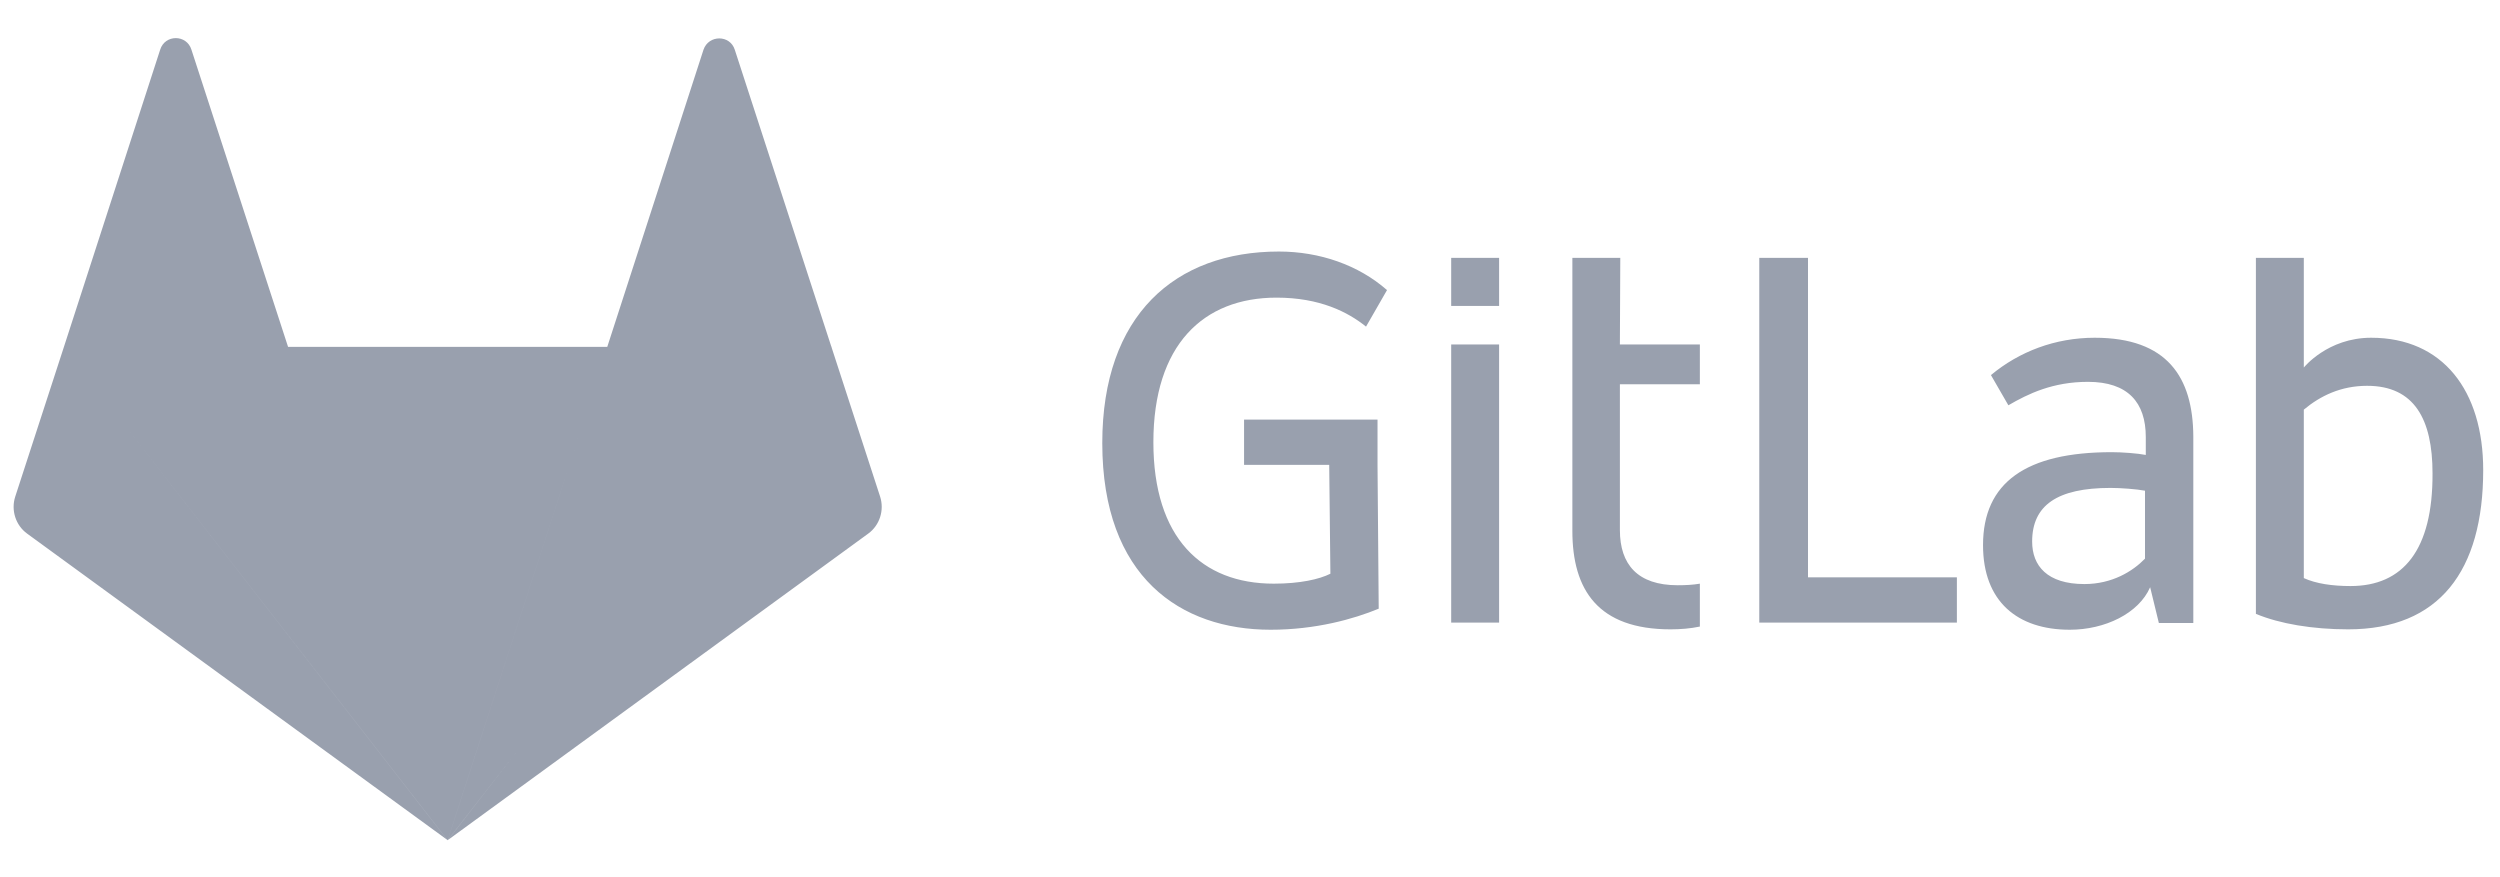 <svg width="114" height="40" viewBox="0 0 114 40" fill="none" xmlns="http://www.w3.org/2000/svg">
<path fill-rule="evenodd" clip-rule="evenodd" d="M2.915 15.818H13.136L8.73 2.268C8.513 1.561 7.52 1.561 7.303 2.268L2.915 15.818ZM80.223 11.76H82.445V26.325H89.234V28.39H80.223V11.76ZM95.049 26.633C96.313 26.633 97.252 26.053 97.812 25.474V22.376C97.433 22.303 96.693 22.249 96.241 22.249C93.803 22.249 92.666 23.046 92.666 24.695C92.666 25.8 93.352 26.633 95.049 26.633ZM90.787 17.104C92.07 16.035 93.713 15.401 95.519 15.401C98.823 15.401 99.997 17.195 100.015 19.894V28.408H98.444L98.047 26.778C97.523 27.974 95.988 28.716 94.381 28.716C91.997 28.716 90.426 27.43 90.426 24.858C90.426 21.995 92.395 20.619 96.295 20.619C96.765 20.619 97.487 20.673 97.848 20.745V19.93C97.848 18.354 97.036 17.412 95.212 17.412C93.605 17.412 92.485 17.956 91.582 18.481L90.787 17.104ZM105.054 26.361C105.613 26.615 106.354 26.724 107.185 26.724C109.586 26.724 110.941 25.075 110.923 21.579C110.923 19.115 110.092 17.593 107.943 17.593C106.751 17.593 105.812 18.046 105.054 18.68V26.361ZM105.054 16.76C105.054 16.76 106.137 15.401 108.124 15.401C111.392 15.401 113.234 17.811 113.234 21.434C113.234 26.035 111.23 28.698 107.076 28.698C105.451 28.698 103.952 28.445 102.869 27.992V11.76H105.054V14.604V16.76ZM62.291 14.894C61.461 14.224 60.178 13.572 58.21 13.572C54.869 13.572 52.594 15.727 52.594 20.166C52.594 24.532 54.797 26.615 58.084 26.615C59.276 26.615 60.16 26.416 60.666 26.162L60.612 21.198H56.729V19.133H62.815V21.216L62.869 27.756C61.731 28.227 59.998 28.716 57.939 28.716C53.84 28.716 50.264 26.325 50.264 20.202C50.264 14.369 53.587 11.47 58.318 11.47C60.178 11.47 61.948 12.086 63.248 13.228L62.291 14.894ZM71.7 11.76H73.885L73.867 15.709H77.514V17.521H73.867V24.169C73.867 25.745 74.679 26.687 76.503 26.687C76.864 26.687 77.208 26.669 77.514 26.615V28.571C77.081 28.662 76.63 28.698 76.178 28.698C72.874 28.698 71.7 26.905 71.7 24.206V14.55V11.76ZM68.359 28.39H66.174V15.709H68.359V28.39ZM68.359 13.952H66.174V11.76H68.359V13.952ZM27.709 15.818L20.413 38.317L13.118 15.818H27.691L32.079 2.268C32.314 1.579 33.289 1.579 33.506 2.268L37.912 15.818H37.912L37.913 15.818L37.913 15.818H37.93L37.918 15.834L40.134 22.648C40.332 23.263 40.116 23.952 39.592 24.332L20.432 38.299L23.742 34.042L20.414 38.317L27.709 15.818H27.709ZM20.413 38.317L13.118 15.818H2.915H2.915L2.915 15.818L0.694 22.648C0.495 23.263 0.712 23.952 1.236 24.332L20.396 38.299L4.443 17.783L20.413 38.317Z" fill="#99A0AE"/>
</svg>
